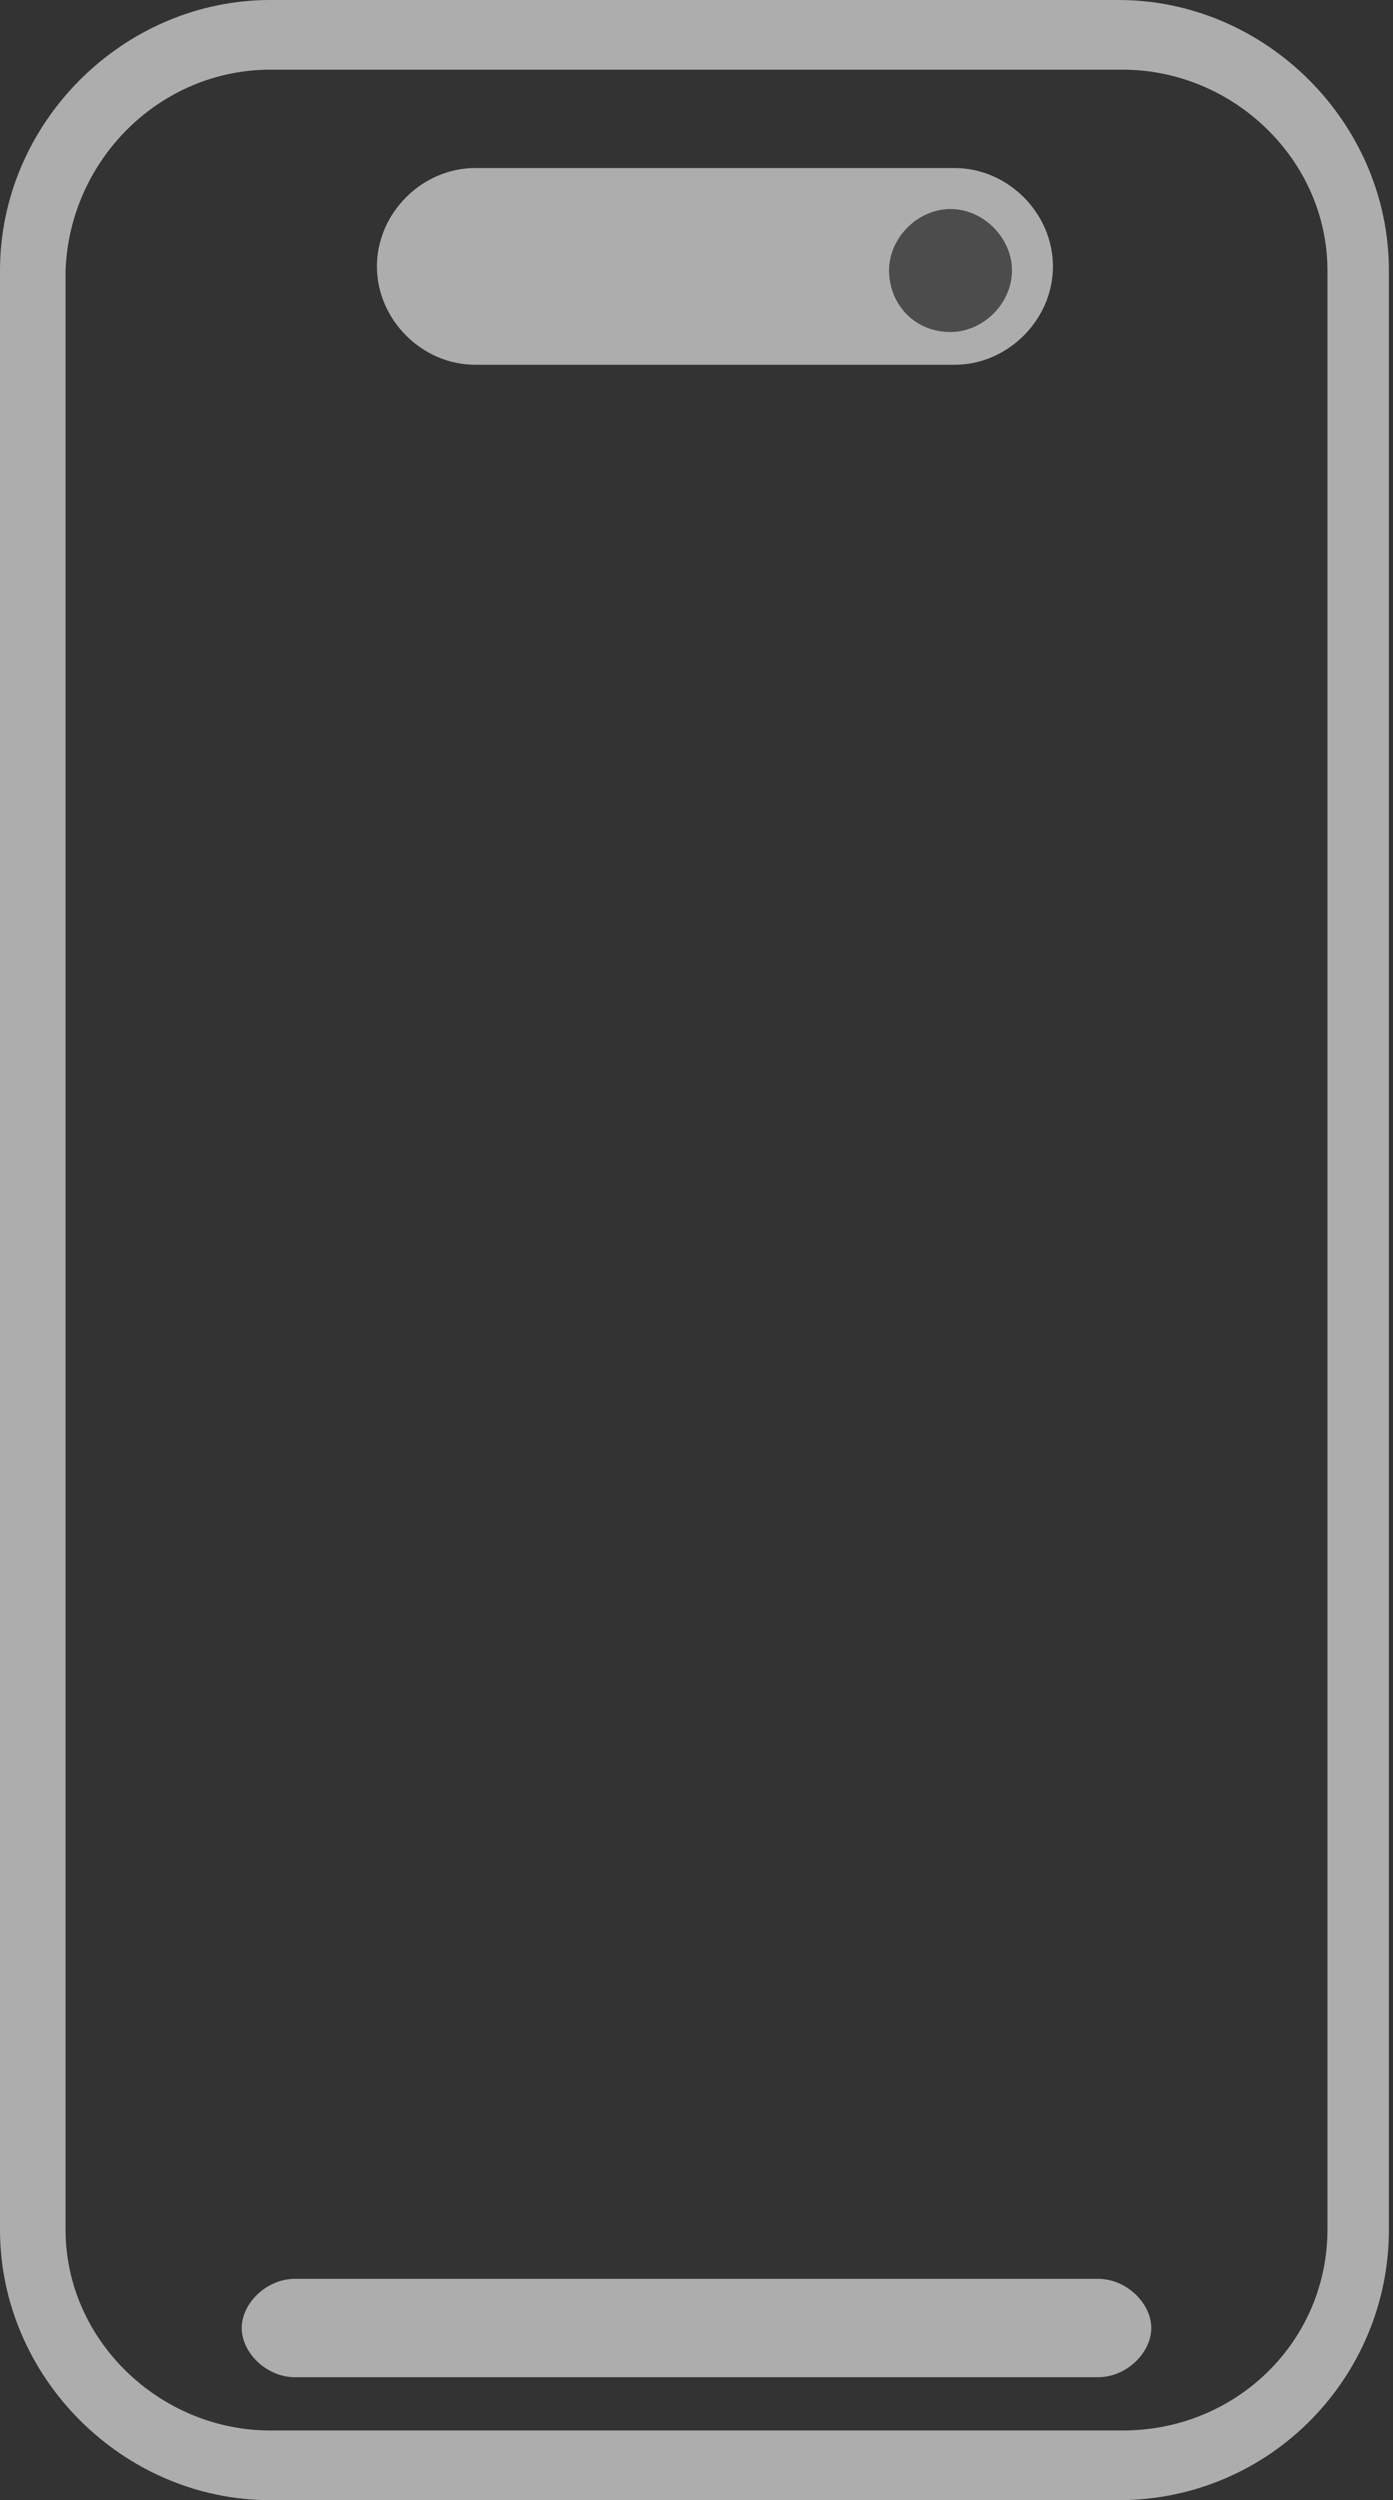 <?xml version="1.0" encoding="UTF-8"?>
<svg id="Calque_1" xmlns="http://www.w3.org/2000/svg" version="1.1" viewBox="0 0 34 61">
  <rect x="0" y="0" width="34" height="61" fill="#333333" stroke="none"/>
  <!-- Generator: Adobe Illustrator 29.7.0, SVG Export Plug-In . SVG Version: 2.1.1 Build 138)  -->
  <defs>
    <style>
      .st0 {
        fill: #fff;
      }

      .st1 {
        opacity: .6;
      }

      .st2 {
        opacity: .2;
      }
    </style>
  </defs>
  <g class="st1">
    <g class="st2">
      <path class="st0" d="M24.8,4.8h-3.2v3.4h3.2v-3.4Z"/>
    </g>
    <path class="st0" d="M27.4,1.7c2.7,0,5,2.2,5,4.9v47.8c0,2.7-2.2,4.9-5,4.9H6.6c-2.7,0-5-2.2-5-4.9V6.6C1.7,3.9,3.9,1.7,6.6,1.7h20.7ZM27.4,0H6.6C3,0,0,3,0,6.6v47.8c0,3.6,3,6.6,6.6,6.6h20.7c3.7,0,6.6-3,6.6-6.6V6.6c0-3.6-3-6.6-6.6-6.6Z"/>
    <path class="st0" d="M26.8,58H7.2c-.7,0-1.3-.6-1.3-1.2s.6-1.2,1.3-1.2h19.6c.7,0,1.3.6,1.3,1.2s-.6,1.2-1.3,1.2Z"/>
    <path class="st0" d="M23.3,4.1h-11.7c-1.3,0-2.4,1.1-2.4,2.4s1.1,2.4,2.4,2.4h11.7c1.3,0,2.4-1.1,2.4-2.4s-1.1-2.4-2.4-2.4ZM23.2,8.1c-.9,0-1.5-.7-1.5-1.5s.7-1.5,1.5-1.5,1.5.7,1.5,1.5-.7,1.5-1.5,1.5Z"/>
  </g>
</svg>
